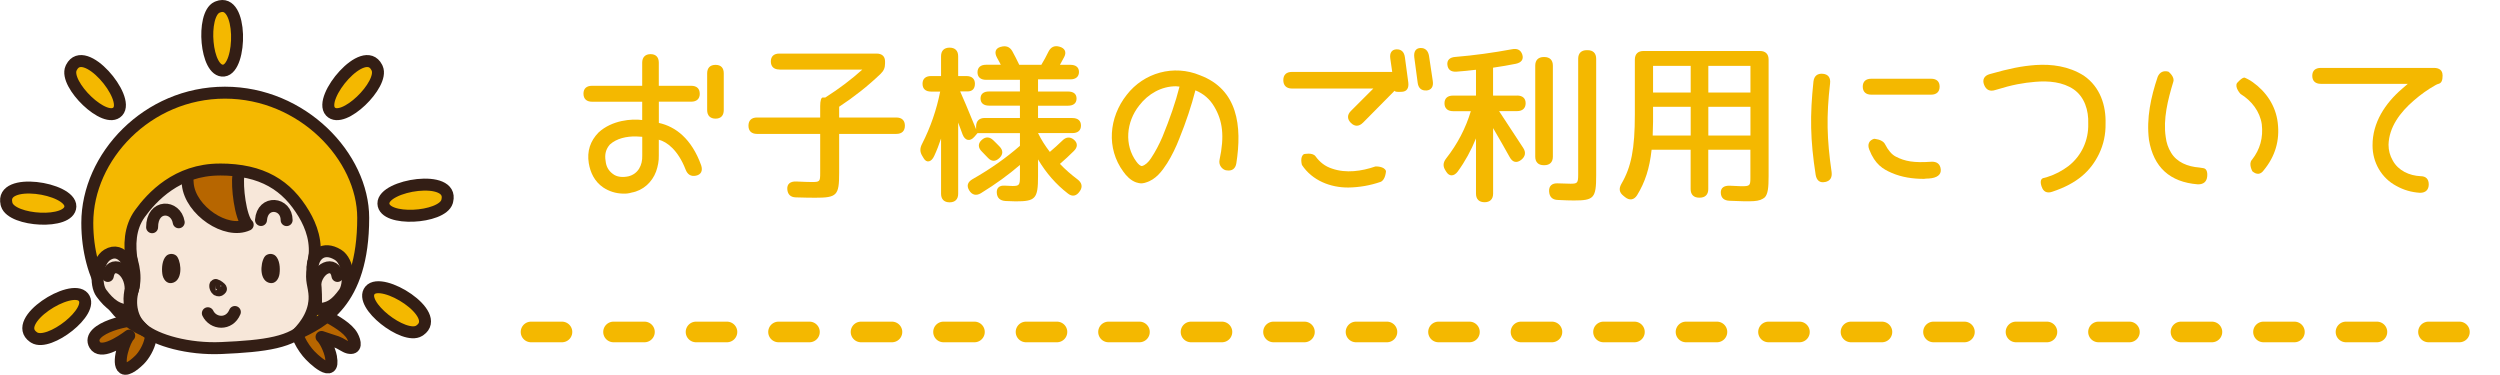 <svg xmlns="http://www.w3.org/2000/svg" viewBox="0 0 484.86 72.69"><defs><style>.d{fill:#f4b800;}.e{fill:#f7e7d9;}.f{fill:#b76600;}.g{fill:#331e15;}.h{stroke:#331e15;stroke-linejoin:round;stroke-width:2.32px;}.h,.i{fill:none;stroke-linecap:round;}.i{stroke:#f4b800;stroke-dasharray:0 0 0 0 0 0 6 10 6 10 6 10;stroke-miterlimit:10;stroke-width:4px;}</style></defs><g id="a"></g><g id="b"><g id="c"><g><path class="d" d="M135.72,18.16c0,1-.6,1.56-1.66,1.56h-6.28v4.12c3.22,.7,6.34,3.05,8.2,8.2,.37,1.1-.03,1.83-1,2.03-1,.2-1.66-.23-2.03-1.23-1.46-3.75-3.62-5.35-5.18-5.74v3.05c.03,1.06-.17,2.09-.53,3.12-.76,2.06-2.52,3.69-4.75,4.08-.53,.17-1.1,.23-1.69,.2-1.36-.03-2.66-.43-3.82-1.2-1.69-1.16-2.49-2.89-2.79-4.71-.37-2.29,.27-4.28,1.89-5.94,2.62-2.42,6.47-2.69,8.47-2.42v-3.55h-9.73c-1.06,0-1.66-.56-1.66-1.56s.6-1.53,1.66-1.53h9.73v-4.48c0-1.06,.6-1.66,1.63-1.66s1.59,.6,1.59,1.66v4.48h6.28c1.06,0,1.66,.53,1.66,1.53Zm-12.35,8.3c-1.86-.03-3.75,.37-5.08,1.56-.8,.9-1.06,1.96-.83,3.22,.1,1.03,.53,1.83,1.36,2.46,.8,.66,1.96,.73,3.05,.5,1.89-.46,2.76-2.16,2.69-4.05v-3.62l-1.2-.07Zm17-12.22v7.11c0,1.06-.56,1.66-1.59,1.66s-1.63-.6-1.63-1.66v-7.11c0-1.06,.56-1.66,1.63-1.66s1.59,.6,1.59,1.66Z"></path><path class="d" d="M151.16,13.48c-1.06,0-1.66-.56-1.66-1.56s.6-1.53,1.66-1.53h18.83c1.06,0,1.66,.53,1.66,1.53v.37c0,.83-.23,1.43-.86,2.03-2.46,2.36-5.15,4.48-8.04,6.38v2.09h11.09c1.06,0,1.66,.56,1.66,1.59s-.6,1.59-1.66,1.59h-11.09v7.57c0,4.38-.43,4.81-4.68,4.81-1.06,0-2.29-.03-3.72-.07-1.06-.03-1.59-.6-1.66-1.59s.56-1.53,1.73-1.49c1.46,.07,2.46,.1,2.99,.1,1.59,0,1.66-.07,1.66-1.76v-7.57h-12.25c-1.06,0-1.66-.56-1.66-1.59s.6-1.59,1.66-1.59h12.25v-2.22c0-1.06,.2-1.66,.5-1.66h.5c2.76-1.76,5.15-3.59,7.17-5.41h-16.07Z"></path><path class="d" d="M178.92,16.24c0-.96,.6-1.49,1.66-1.49h1.93v-3.85c0-1.06,.6-1.66,1.66-1.66s1.66,.6,1.66,1.66v3.85h1.59c1.06,0,1.66,.53,1.66,1.49s-.5,1.49-1.43,1.49h-1.43c.5,1.1,1.53,3.52,3.09,7.34v-.53c0-1.06,.6-1.66,1.66-1.66h6.84v-2.39h-5.98c-1.06,0-1.66-.5-1.66-1.39s.6-1.36,1.66-1.36h5.98v-2.26h-6.57c-1.06,0-1.66-.53-1.66-1.46s.6-1.46,1.66-1.46h2.86c-.23-.43-.46-.9-.73-1.36-.56-1.03-.33-1.79,.63-2.09l.13-.03c.93-.27,1.69-.03,2.19,.83,.46,.86,.93,1.73,1.36,2.66h4.28c.5-.83,.96-1.66,1.39-2.56,.46-.9,1.16-1.23,2.12-.96,1.03,.27,1.43,1.03,.93,1.99-.27,.46-.53,1-.83,1.53h2.03c1.06,0,1.66,.5,1.66,1.39s-.6,1.43-1.66,1.43h-6.28v2.36h5.81c1.06,0,1.66,.46,1.66,1.36s-.6,1.39-1.66,1.39h-5.81v2.39h6.67c1.06,0,1.66,.53,1.66,1.46s-.6,1.46-1.66,1.46h-6.67c.63,1.29,1.39,2.49,2.29,3.65,.83-.7,1.63-1.43,2.39-2.16,.73-.76,1.53-.83,2.29-.2,.73,.63,.76,1.43-.03,2.19-.86,.86-1.76,1.69-2.69,2.49,1.03,1.1,2.19,2.09,3.42,3.02,.83,.63,1.03,1.43,.43,2.29l-.03,.03c-.6,.9-1.43,1.1-2.29,.4-2.29-1.76-4.22-3.98-5.78-6.61v3.29c0,4.35-.5,4.85-4.35,4.85-.4,0-1.06-.03-1.96-.07-1.1-.07-1.63-.63-1.69-1.59-.07-.93,.5-1.46,1.53-1.39,.7,.03,1.23,.07,1.53,.07,1.29,0,1.43-.2,1.43-1.79v-2.29c-2.19,1.89-4.71,3.72-7.57,5.48-.93,.56-1.73,.33-2.26-.53-.56-.9-.33-1.63,.63-2.19,3.45-1.96,6.51-4.12,9.2-6.47v-2.46h-8.23l-.6,.7c-.86,1-1.83,.76-2.29-.43l-.86-2.32v13.81c0,1.06-.6,1.66-1.66,1.66s-1.66-.6-1.66-1.66v-10.72c-.4,1.2-.83,2.32-1.33,3.39-.56,1.23-1.49,1.39-2.03,.46l-.3-.5c-.46-.76-.46-1.46-.03-2.29,1.66-3.25,2.82-6.64,3.52-10.16h-1.76c-1.06,0-1.66-.53-1.66-1.49Zm11.46,10.92c.76-.7,1.56-.66,2.29,.07,.37,.37,.76,.73,1.16,1.16,.76,.76,.73,1.56,0,2.26-.76,.73-1.53,.7-2.22-.03-.37-.37-.76-.76-1.16-1.2-.8-.76-.8-1.59-.07-2.26Z"></path><path class="d" d="M220.39,35.39c-1.13-.4-1.93-1.26-2.52-2.09-3.35-4.55-2.79-10.53,.63-14.88,3.35-4.35,9.16-5.94,14.24-3.82,7.34,2.76,8.17,9.86,7.04,17.07-.17,1.06-.86,1.56-1.93,1.36h-.07c-.66-.13-1.49-.93-1.26-2.03,1-4.62,.6-7.6-1.03-10.33-.86-1.46-2.09-2.52-3.65-3.15-.76,2.96-1.79,6.08-3.12,9.36-.63,1.63-1.43,3.29-2.36,4.78-.96,1.49-2.19,3.19-4.18,3.75-.13,.03-.27,.1-.4,.1-.33,.07-.7,.1-1.39-.13Zm.56-14.94c-2.56,3.22-2.92,7.7-.56,10.89,.37,.53,.83,.9,1.1,.86,.63-.17,1.23-.73,1.73-1.49,.86-1.29,1.59-2.69,2.22-4.15,1.43-3.49,2.56-6.74,3.32-9.76l-.7-.07c-2.79,0-5.38,1.46-7.11,3.72Z"></path><path class="d" d="M264.32,23.81c-.76,.76-1.59,.76-2.32,.03s-.76-1.56,0-2.32l4.35-4.35h-15.8c-1.06,0-1.66-.6-1.66-1.63s.6-1.59,1.66-1.59h19.46l-.37-2.59c-.17-1.1,.3-1.76,1.2-1.79,.93-.03,1.49,.5,1.63,1.53l.66,4.91c.13,1.1-.3,1.73-1.2,1.79-.93,.07-1.43,0-1.46-.2l-6.14,6.21Zm-11.82,8.17s-.46-1.59,.4-2.09c0,0,1.63-.37,2.22,.4,.83,1.16,1.89,1.99,3.25,2.42,2.69,.93,5.71,.5,8.4-.43,0,0,1.73-.07,2.03,.9,0,0-.07,1.69-1.03,2.09-2.03,.7-4.08,1.06-6.24,1.1-3.49,.03-7.04-1.36-9.03-4.38Zm24.14-14.44c-.96,.07-1.56-.46-1.69-1.49l-.66-4.95c-.13-1.1,.3-1.76,1.2-1.79,.93-.03,1.49,.53,1.66,1.53l.73,4.88c.17,1.1-.3,1.76-1.23,1.83Z"></path><path class="d" d="M294.23,18.53c1.06,0,1.66,.53,1.66,1.49s-.6,1.53-1.66,1.53h-3.49l4.68,7.14c.56,.86,.43,1.66-.4,2.32-.86,.66-1.66,.5-2.22-.53-.9-1.63-1.99-3.52-3.22-5.64v12.72c0,1.06-.6,1.66-1.66,1.66s-1.66-.6-1.66-1.66v-10.72c-.96,2.36-2.12,4.48-3.55,6.44-.73,.96-1.63,.96-2.19,.07l-.17-.27c-.53-.8-.5-1.53,.1-2.32,2.22-2.82,3.82-5.91,4.81-9.2h-3.45c-1.06,0-1.66-.56-1.66-1.53s.6-1.49,1.66-1.49h4.45v-5.01c-1.33,.17-2.59,.27-3.79,.37-1.06,.07-1.66-.4-1.76-1.33-.1-.9,.46-1.46,1.56-1.53,3.62-.3,7.27-.8,10.99-1.49,1-.2,1.69,.13,1.99,1.06,.27,.9-.17,1.53-1.26,1.76-1.36,.27-2.82,.53-4.42,.76v5.41h4.65Zm5.28,13.51h-.1c-1.06,0-1.66-.6-1.66-1.66V12.72c0-1.06,.6-1.66,1.66-1.66h.1c1.06,0,1.66,.6,1.66,1.66V30.38c0,1.06-.6,1.66-1.66,1.66Zm6.57-20.65c0-1.06,.6-1.66,1.66-1.66h.17c1.06,0,1.66,.6,1.66,1.66v22.64c0,4.38-.43,4.85-4.32,4.85-.73,0-1.76-.03-3.12-.1-1.06-.03-1.63-.6-1.69-1.66-.07-1.03,.56-1.63,1.69-1.56,1.06,.03,1.89,.07,2.46,.07,1.33,0,1.49-.13,1.49-1.76V11.39Z"></path><path class="d" d="M318.74,9.89h22.61c1.06,0,1.66,.6,1.66,1.66v22.64c0,2.19-.13,3.42-.73,4.08-.17,.17-.46,.33-.86,.5-.8,.27-1.53,.27-3.09,.27-.4,0-1.33-.03-2.86-.1-1.1-.03-1.69-.56-1.73-1.53s.6-1.43,1.76-1.39c1.26,.07,1.99,.1,2.22,.1,1.69,0,1.76-.1,1.76-1.73v-5.35h-8.17v7.64c0,1.06-.6,1.66-1.66,1.66h-.1c-1.06,0-1.66-.6-1.66-1.66v-7.64h-7.57c-.4,3.65-1.26,6.28-2.82,8.83-.6,.93-1.46,1.06-2.32,.37l-.33-.27c-.83-.66-.9-1.39-.4-2.29,1.93-3.29,2.62-6.81,2.62-13.48V11.55c0-1.06,.6-1.66,1.66-1.66Zm9.16,10.82h-7.3v2.92c0,.63-.03,1.53-.07,2.66h7.37v-5.58Zm0-2.76v-5.18h-7.3v5.18h7.3Zm3.42,0h8.17v-5.18h-8.17v5.18Zm0,2.76v5.58h8.17v-5.58h-8.17Z"></path><path class="d" d="M353.97,35.29c-1,.23-1.63-.27-1.83-1.36-1.06-6.81-1.13-11.52-.43-18.13,.13-1.06,.76-1.59,1.83-1.49,1.03,.1,1.53,.76,1.39,1.89-.73,6.34-.63,10.72,.3,17.17,.13,1.06-.27,1.73-1.26,1.93Zm22.21-18.49c0,1-.6,1.56-1.66,1.56h-11.59c-1.06,0-1.66-.56-1.66-1.56s.6-1.53,1.66-1.53h11.59c1.06,0,1.66,.53,1.66,1.53Zm-9.3,16.73c-1.69-.73-3.22-1.63-4.35-4.52-.4-1.03-.03-1.79,.93-2.09,0,0,1.63,.07,2.12,1.03,.63,1.23,1.33,2.03,2.09,2.42,1.79,.93,3.52,1.23,6.87,1,1.13-.07,1.76,.46,1.86,1.49s-.73,1.66-2.32,1.76c-.4,0-.7,.03-.93,.07-2.16,0-4.28-.3-6.28-1.16Z"></path><path class="d" d="M395.97,36.22c-.33-.96-.2-1.53,.33-1.69,.37-.1,.63-.17,.76-.2,1.49-.46,2.89-1.2,4.15-2.16,2.49-1.96,3.88-4.98,3.79-8.17,.1-2.62-.73-5.21-2.82-6.67-2.12-1.43-4.81-1.69-7.47-1.46-2.32,.2-4.32,.53-7.74,1.59-1.03,.33-1.76,0-2.16-1s0-1.79,1.1-2.09c3.88-1.1,6.18-1.56,8.9-1.76,3.09-.2,6.38,.2,9.33,2.06,3.22,2.22,4.32,5.84,4.22,9.33,.03,2.03-.37,3.98-1.26,5.84-1.63,3.35-4.25,5.74-9.06,7.34-1.03,.37-1.76,0-2.06-.96Z"></path><path class="d" d="M428.07,34.26c-.1,.96-.7,1.49-1.73,1.49h-.1c-5.41-.43-8.57-3.32-9.46-8.63-.53-4.18,.37-8.3,1.69-12.22,.4-.93,1.13-1.26,2.09-1,0,0,1.29,1,.93,1.99-1.06,3.49-1.99,7.21-1.46,10.69,.13,1.1,.46,2.09,1.03,3.02,1.1,1.86,3.22,2.72,5.48,2.89l.83,.13c.53,.1,.8,.66,.7,1.63Zm8.77-1.03s-.83-1.49-.07-2.26c1.56-1.99,2.19-4.28,1.89-6.87-.37-2.49-1.96-4.55-4.12-5.88,0,0-1.16-1.23-.7-2.09,0,0,1.03-1.23,1.53-1.06,0,0,.93,.4,1.53,.86,2.62,1.86,4.45,4.58,4.85,7.84,.43,3.49-.5,6.57-2.72,9.26-.6,.83-1.36,.9-2.19,.2Z"></path><path class="d" d="M473.73,14.61v.03c0,.96-.23,1.43-.7,1.59-.27,.07-.5,.17-.66,.27-1.49,.83-2.89,1.83-4.22,2.99-2.66,2.29-4.81,5.15-4.91,8.57,0,1.1,.27,2.12,.83,3.09,1.06,1.93,3.19,2.92,5.41,3.02,1,0,1.56,.56,1.56,1.59s-.6,1.63-1.66,1.63h-.07c-1.59-.1-3.12-.53-4.55-1.33-2.89-1.53-4.62-4.55-4.62-7.84-.03-4.48,2.49-8.2,5.68-10.96,.6-.53,1-.86,1.16-1h-16.87c-1.06,0-1.66-.56-1.66-1.56s.6-1.53,1.66-1.53h21.95c1.06,0,1.66,.5,1.66,1.43Z"></path></g><line class="i" x1="102.99" y1="64.38" x2="482.86" y2="64.38"></line><g><path class="f" d="M21.33,67.27c-1.23,.47-2.39,.56-2.95-.38-1.92-3.24,7.53-5.38,9.25-4.66,3.11,1.31,1.19,5.8-.56,7.55-.49,.49-2.31,2.19-3.15,1.64-1.31-.86,.25-5.53,1.14-6.33-.68,.51-2.25,1.62-3.74,2.18"></path><path class="h" d="M21.33,67.27c-1.23,.47-2.39,.56-2.95-.38-1.92-3.24,7.53-5.38,9.25-4.66,3.11,1.31,1.19,5.8-.56,7.55-.49,.49-2.31,2.19-3.15,1.64-1.31-.86,.25-5.53,1.14-6.33-.68,.51-2.25,1.62-3.74,2.18Z"></path><path class="f" d="M64.2,69.24c-.29-1.52-1.23-3.36-1.84-3.89,.98,.35,1.98,.65,2.97,.98,.71,.24,1.61,.95,2.24,1.1,1.65,.38,1.37-1.13,.76-2.25-.85-1.58-3.31-2.92-4.86-3.82-1.54-.89-4.12-2.1-5.44-.23-1.59,2.26,.11,5.36,1.59,7.2,1.06,1.32,5.41,5.33,4.57,.92"></path><path class="h" d="M64.2,69.24c-.29-1.52-1.23-3.36-1.84-3.89,.98,.35,1.98,.65,2.97,.98,.71,.24,1.61,.95,2.24,1.1,1.65,.38,1.37-1.13,.76-2.25-.85-1.58-3.31-2.92-4.86-3.82-1.54-.89-4.12-2.1-5.44-.23-1.59,2.26,.11,5.36,1.59,7.2,1.06,1.32,5.41,5.33,4.57,.92Z"></path><path class="e" d="M50.62,25.01c4.12,1.63,7.63,4.8,10.07,8.46,3.56,5.37,1.7,10.19,.35,16.01-.58,2.49-.42,3.68,.01,6.06,.37,2.05-.12,5.89-1.47,7.53-2.77,3.35-8.15,4.06-16.65,4.43-6.41,.28-12.6-1.49-15.18-3.65-2.22-1.85-2.76-4.91-1.98-7.64,.88-3.08-.26-6.05-.99-7.94-.8-2.06-1.1-4.72-1.1-6.93,0-8.95,5.76-15.27,13.8-17.06,4.13-.92,9.16-.85,13.15,.73"></path><path class="h" d="M50.62,25.01c4.12,1.63,7.63,4.8,10.07,8.46,3.56,5.37,1.7,10.19,.35,16.01-.58,2.49-.42,3.68,.01,6.06,.37,2.05-.12,5.89-1.47,7.53-2.77,3.35-8.15,4.06-16.65,4.43-6.41,.28-12.6-1.49-15.18-3.65-2.22-1.85-2.76-4.91-1.98-7.64,.88-3.08-.26-6.05-.99-7.94-.8-2.06-1.1-4.72-1.1-6.93,0-8.95,5.76-15.27,13.8-17.06,4.13-.92,9.16-.85,13.15,.73Z"></path><path class="g" d="M42.85,56.04c.08-.13-.76-.72-1-.77-.24-.06-.07,.91,.42,1.03q.35,.09,.57-.26"></path><path class="h" d="M42.85,56.04c.08-.13-.76-.72-1-.77-.24-.06-.07,.91,.42,1.03q.35,.09,.57-.26Z"></path><path class="h" d="M55.59,42.69c0-3.4-4.68-3.91-4.97-.02"></path><path class="f" d="M42.31,27.18c6.14,0,4.23,5.1,3.93,6.9-.32,1.92,.35,8.12,1.8,9.51-4.18,1.93-11.11-2.78-11.62-7.85-.31-3.01-.25-8.57,5.89-8.57"></path><path class="h" d="M42.31,27.18c6.14,0,4.23,5.1,3.93,6.9-.32,1.92,.35,8.12,1.8,9.51-4.18,1.93-11.11-2.78-11.62-7.85-.31-3.01-.25-8.57,5.89-8.57Z"></path><path class="g" d="M31.48,53.12c.14,1.01,.82,1.96,1.85,1.77,2.04-.37,1.93-3.64,1.08-5.04-.42-.7-1.58-.82-2.19-.2-.74,.77-.9,2.27-.74,3.46"></path><path class="g" d="M54.21,53.12c-.14,1.01-.82,1.96-1.85,1.77-2.04-.37-1.93-3.64-1.08-5.04,.43-.7,1.58-.82,2.19-.2,.75,.77,.9,2.27,.74,3.46"></path><path class="h" d="M34.66,43.11c-.57-3.35-5.16-3.51-5.16,.96"></path><path class="h" d="M40.31,60.75c1.02,2.12,4.17,2.37,5.24-.24"></path><path class="d" d="M42.61,32.88c-8.27,0-13.17,5.35-15.48,8.55-2,2.77-2.09,6.14-1.55,9.39,.46,2.73,.68,4.48-.09,6.1-1.5,3.17,.56,5.22,2.43,7.1-5.45-2.18-10.99-9.91-10.99-20.79,0-12.82,11.63-25.26,26.69-25.26s26.82,12.44,26.82,24.28c0,16.69-8.13,20.22-12.77,22.49,1.57-1.58,3.71-4.37,3.29-7.98-.25-2.16-.79-2.43-.11-6.05,.7-3.72-.49-6.82-1.89-9.19-3.3-5.57-8.09-8.65-16.37-8.65"></path><path class="h" d="M42.61,32.88c-8.27,0-13.17,5.35-15.48,8.55-2,2.77-2.09,6.14-1.55,9.39,.46,2.73,.68,4.48-.09,6.1-1.5,3.17,.56,5.22,2.43,7.1-5.45-2.18-10.99-9.91-10.99-20.79,0-12.82,11.63-25.26,26.69-25.26s26.82,12.44,26.82,24.28c0,16.69-8.13,20.22-12.77,22.49,1.57-1.58,3.71-4.37,3.29-7.98-.25-2.16-.79-2.43-.11-6.05,.7-3.72-.49-6.82-1.89-9.19-3.3-5.57-8.09-8.65-16.37-8.65Z"></path><path class="e" d="M25.48,60.21c-2.66,.11-4.27-1.27-5.81-3.34-1.27-1.7-.94-6.18,1.16-7.46,2.9-1.77,4.77,2.3,4.92,4.45-.48,2.84-1,4.05-.28,6.35"></path><path class="h" d="M25.48,60.21c-2.66,.11-4.27-1.27-5.81-3.34-1.27-1.7-.94-6.18,1.16-7.46,2.9-1.77,4.77,2.3,4.92,4.45-.48,2.84-1,4.05-.28,6.35Z"></path><path class="h" d="M25.32,55.54c-.34-3.68-3.92-5.1-4.41-2.02"></path><path class="e" d="M61.24,59.93c2.66,.11,3.92-.99,5.46-3.06,1.27-1.7,.94-6.18-1.16-7.46-2.91-1.77-4.77,.16-4.92,2.32,.91,3.46,.63,8.2,.63,8.2"></path><path class="h" d="M61.24,59.93c2.66,.11,3.92-.99,5.46-3.06,1.27-1.7,.94-6.18-1.16-7.46-2.91-1.77-4.77,.16-4.92,2.32,.91,3.46,.63,8.2,.63,8.2Z"></path><path class="h" d="M61.04,55.54c.34-3.68,3.92-5.1,4.41-2.02"></path><path class="d" d="M42.26,1.34c-.06,.03-.12,.05-.19,.08-3.06,1.42-2.19,12.65,1.32,12.27,3.55-.38,3.71-14.27-1.13-12.35"></path><path class="h" d="M42.26,1.34c-.06,.03-.12,.05-.19,.08-3.06,1.42-2.19,12.65,1.32,12.27,3.55-.38,3.71-14.27-1.13-12.35Z"></path><path class="d" d="M13.87,13.06c-.03,.06-.06,.12-.09,.19-1.37,3.08,6.67,10.97,9.06,8.38,2.45-2.65-6.5-13.37-8.97-8.57"></path><path class="h" d="M13.87,13.06c-.03,.06-.06,.12-.09,.19-1.37,3.08,6.67,10.97,9.06,8.38,2.45-2.65-6.5-13.37-8.97-8.57Z"></path><path class="d" d="M1.25,39.49c.02,.06,.03,.13,.06,.2,.99,3.23,12.23,3.89,12.34,.36,.1-3.61-13.68-5.8-12.39-.56"></path><path class="h" d="M1.25,39.49c.02,.06,.03,.13,.06,.2,.99,3.23,12.23,3.89,12.34,.36,.1-3.61-13.68-5.8-12.39-.56Z"></path><path class="d" d="M6.47,65.36c.05,.04,.11,.07,.17,.11,2.87,1.78,11.77-5.12,9.53-7.84-2.3-2.79-14.13,4.62-9.7,7.73"></path><path class="h" d="M6.47,65.36c.05,.04,.11,.07,.17,.11,2.87,1.78,11.77-5.12,9.53-7.84-2.3-2.79-14.13,4.62-9.7,7.73Z"></path><path class="d" d="M73.06,13.06c.03,.06,.06,.12,.09,.19,1.38,3.08-6.67,10.97-9.06,8.38-2.45-2.65,6.5-13.37,8.97-8.57"></path><path class="h" d="M73.06,13.06c.03,.06,.06,.12,.09,.19,1.38,3.08-6.67,10.97-9.06,8.38-2.45-2.65,6.5-13.37,8.97-8.57Z"></path><path class="d" d="M86.75,38.92c-.02,.06-.03,.13-.05,.2-.99,3.23-12.24,3.89-12.34,.36-.1-3.61,13.68-5.8,12.39-.56"></path><path class="h" d="M86.75,38.92c-.02,.06-.03,.13-.05,.2-.99,3.23-12.24,3.89-12.34,.36-.1-3.61,13.68-5.8,12.39-.56Z"></path><path class="d" d="M81.45,64.05c-.05,.04-.11,.07-.17,.11-2.87,1.78-11.77-5.11-9.53-7.84,2.29-2.79,14.13,4.62,9.7,7.73"></path><path class="h" d="M81.45,64.05c-.05,.04-.11,.07-.17,.11-2.87,1.78-11.77-5.11-9.53-7.84,2.29-2.79,14.13,4.62,9.7,7.73Z"></path></g></g></g></svg>